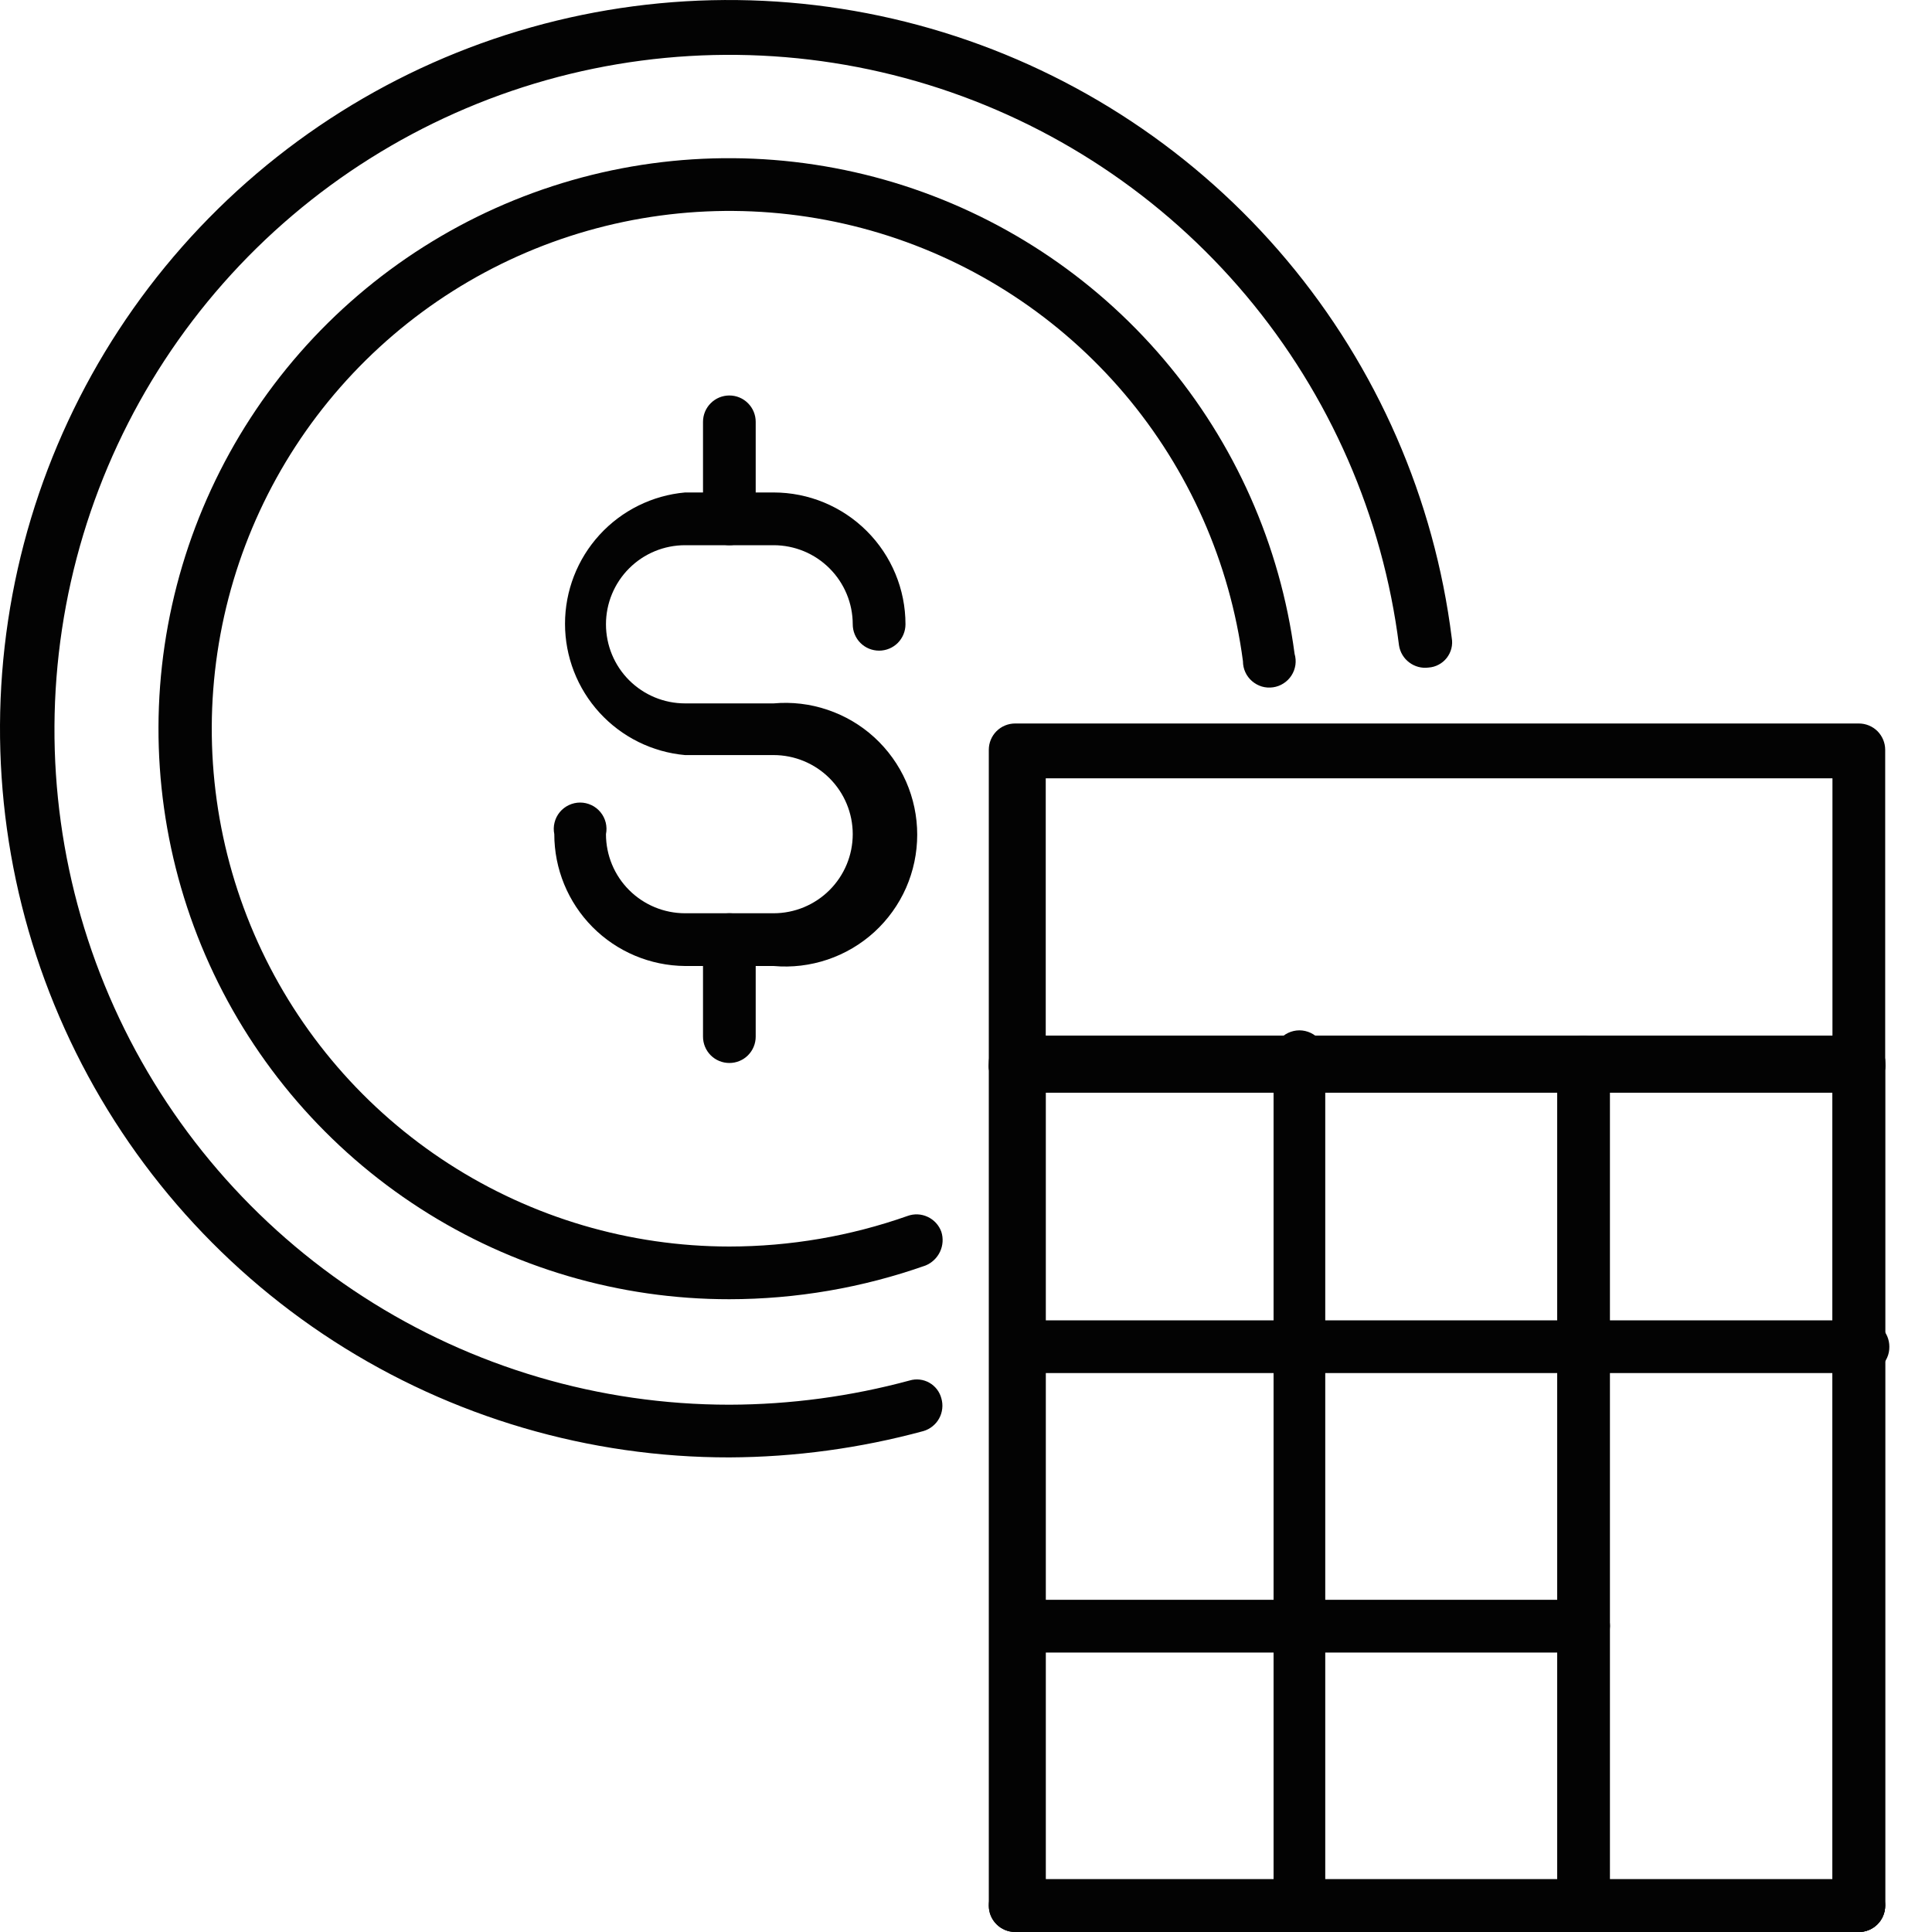 <?xml version="1.0" encoding="UTF-8"?> <svg xmlns="http://www.w3.org/2000/svg" width="40" height="40" viewBox="0 0 40 40" fill="none"> <path d="M15.1 26.899C12.83 26.901 10.607 26.248 8.699 25.019C6.79 23.79 5.275 22.036 4.337 19.969C3.399 17.902 3.076 15.608 3.408 13.362C3.74 11.116 4.712 9.013 6.207 7.305C7.703 5.597 9.66 4.356 11.842 3.731C14.025 3.106 16.341 3.124 18.515 3.781C20.688 4.439 22.625 5.709 24.095 7.439C25.565 9.169 26.506 11.286 26.803 13.537C26.825 13.612 26.831 13.691 26.82 13.768C26.808 13.846 26.781 13.92 26.738 13.986C26.696 14.051 26.64 14.107 26.574 14.149C26.508 14.192 26.434 14.219 26.357 14.23C26.279 14.241 26.2 14.236 26.125 14.214C26.05 14.191 25.981 14.153 25.922 14.102C25.863 14.051 25.815 13.988 25.783 13.917C25.75 13.845 25.734 13.768 25.734 13.69C25.465 11.647 24.613 9.725 23.281 8.153C21.948 6.582 20.191 5.428 18.219 4.829C16.247 4.231 14.145 4.213 12.164 4.778C10.182 5.343 8.405 6.468 7.046 8.017C5.687 9.565 4.804 11.473 4.501 13.511C4.198 15.549 4.488 17.631 5.338 19.509C6.188 21.386 7.561 22.978 9.292 24.095C11.023 25.212 13.04 25.807 15.1 25.808C16.357 25.807 17.605 25.593 18.79 25.175C18.927 25.125 19.076 25.132 19.207 25.194C19.338 25.255 19.44 25.366 19.489 25.502C19.533 25.638 19.523 25.786 19.462 25.916C19.401 26.045 19.294 26.147 19.162 26.201C17.857 26.662 16.484 26.898 15.1 26.899Z" fill="#030303"></path> <path d="M15.101 30.174C12.197 30.177 9.353 29.341 6.912 27.768C4.471 26.194 2.536 23.949 1.34 21.302C0.143 18.656 -0.264 15.72 0.167 12.848C0.598 9.975 1.849 7.289 3.77 5.11C5.691 2.931 8.199 1.353 10.995 0.566C13.791 -0.222 16.754 -0.186 19.53 0.669C22.305 1.524 24.775 3.162 26.643 5.387C28.51 7.611 29.696 10.328 30.057 13.21C30.07 13.282 30.067 13.356 30.049 13.427C30.031 13.498 29.998 13.564 29.953 13.622C29.907 13.68 29.851 13.727 29.786 13.761C29.721 13.796 29.65 13.816 29.577 13.821C29.435 13.84 29.292 13.802 29.178 13.716C29.063 13.631 28.987 13.504 28.965 13.362C28.629 10.694 27.53 8.18 25.801 6.121C24.071 4.062 21.784 2.546 19.214 1.754C16.644 0.963 13.9 0.93 11.311 1.659C8.723 2.389 6.4 3.849 4.621 5.866C2.842 7.883 1.683 10.37 1.283 13.03C0.883 15.689 1.259 18.407 2.365 20.858C3.471 23.309 5.262 25.389 7.521 26.848C9.78 28.307 12.412 29.083 15.101 29.083C16.362 29.08 17.617 28.911 18.835 28.581C18.902 28.561 18.973 28.555 19.042 28.563C19.112 28.571 19.18 28.593 19.241 28.628C19.302 28.662 19.355 28.709 19.398 28.764C19.441 28.82 19.472 28.884 19.49 28.952C19.51 29.021 19.516 29.093 19.508 29.164C19.5 29.235 19.479 29.304 19.444 29.367C19.41 29.43 19.363 29.485 19.307 29.53C19.251 29.575 19.187 29.609 19.118 29.629C17.809 29.984 16.458 30.168 15.101 30.174Z" fill="#030303"></path> <path d="M16.017 20H14.183C13.463 19.994 12.774 19.704 12.267 19.193C11.76 18.681 11.476 17.991 11.476 17.27C11.46 17.191 11.461 17.109 11.481 17.031C11.5 16.952 11.537 16.879 11.588 16.816C11.639 16.754 11.704 16.703 11.777 16.669C11.85 16.634 11.93 16.616 12.011 16.616C12.092 16.616 12.171 16.634 12.245 16.669C12.318 16.703 12.382 16.754 12.433 16.816C12.485 16.879 12.521 16.952 12.541 17.031C12.56 17.109 12.562 17.191 12.546 17.27C12.546 17.705 12.718 18.121 13.025 18.428C13.332 18.735 13.749 18.908 14.183 18.908H16.017C16.451 18.908 16.868 18.735 17.175 18.428C17.482 18.121 17.655 17.705 17.655 17.27C17.655 16.836 17.482 16.42 17.175 16.113C16.868 15.806 16.451 15.633 16.017 15.633H14.183C13.504 15.572 12.873 15.259 12.413 14.756C11.953 14.253 11.698 13.596 11.698 12.915C11.698 12.233 11.953 11.576 12.413 11.073C12.873 10.57 13.504 10.257 14.183 10.196H16.017C16.741 10.196 17.435 10.484 17.947 10.996C18.459 11.508 18.747 12.202 18.747 12.925C18.747 13.07 18.689 13.209 18.587 13.312C18.484 13.414 18.345 13.471 18.201 13.471C18.056 13.471 17.917 13.414 17.815 13.312C17.712 13.209 17.655 13.07 17.655 12.925C17.655 12.491 17.482 12.075 17.175 11.768C16.868 11.46 16.451 11.288 16.017 11.288H14.183C13.749 11.288 13.332 11.46 13.025 11.768C12.718 12.075 12.546 12.491 12.546 12.925C12.546 13.36 12.718 13.776 13.025 14.083C13.332 14.39 13.749 14.563 14.183 14.563H16.017C16.395 14.529 16.775 14.574 17.134 14.696C17.493 14.817 17.823 15.011 18.103 15.267C18.382 15.523 18.606 15.834 18.759 16.181C18.911 16.528 18.99 16.902 18.99 17.281C18.99 17.66 18.911 18.035 18.759 18.382C18.606 18.729 18.382 19.04 18.103 19.296C17.823 19.551 17.493 19.746 17.134 19.867C16.775 19.988 16.395 20.034 16.017 20Z" fill="#030303"></path> <path d="M15.101 11.288C14.956 11.288 14.817 11.231 14.715 11.128C14.612 11.026 14.555 10.887 14.555 10.742V8.734C14.555 8.589 14.612 8.45 14.715 8.348C14.817 8.245 14.956 8.188 15.101 8.188C15.245 8.188 15.384 8.245 15.486 8.348C15.589 8.45 15.646 8.589 15.646 8.734V10.742C15.646 10.887 15.589 11.026 15.486 11.128C15.384 11.231 15.245 11.288 15.101 11.288Z" fill="#030303"></path> <path d="M15.101 22.008C14.956 22.008 14.817 21.951 14.715 21.849C14.612 21.746 14.555 21.607 14.555 21.462V19.454C14.555 19.309 14.612 19.17 14.715 19.068C14.817 18.965 14.956 18.908 15.101 18.908C15.245 18.908 15.384 18.965 15.486 19.068C15.589 19.17 15.646 19.309 15.646 19.454V21.462C15.646 21.607 15.589 21.746 15.486 21.849C15.384 21.951 15.245 22.008 15.101 22.008Z" fill="#030303"></path> <path d="M38.485 22.62H21.017C20.873 22.62 20.734 22.563 20.632 22.46C20.529 22.358 20.472 22.219 20.472 22.075V15.524C20.472 15.38 20.529 15.241 20.632 15.138C20.734 15.036 20.873 14.979 21.017 14.979H38.485C38.63 14.979 38.768 15.036 38.871 15.138C38.973 15.241 39.031 15.38 39.031 15.524V22.075C39.031 22.219 38.973 22.358 38.871 22.46C38.768 22.563 38.63 22.62 38.485 22.62ZM21.651 21.529H37.939V16.114H21.651V21.529Z" fill="#030303"></path> <path d="M38.485 40H21.017C20.873 40 20.734 39.943 20.632 39.84C20.529 39.738 20.472 39.599 20.472 39.454V21.987C20.477 21.844 20.536 21.708 20.637 21.607C20.739 21.506 20.875 21.447 21.017 21.441H38.485C38.63 21.441 38.768 21.499 38.871 21.601C38.973 21.703 39.031 21.842 39.031 21.987V39.454C39.031 39.599 38.973 39.738 38.871 39.84C38.768 39.943 38.63 40 38.485 40ZM21.651 38.908H37.939V22.62H21.651V38.908Z" fill="#030303"></path> <path d="M21.104 40C20.96 40 20.821 39.943 20.718 39.84C20.616 39.738 20.559 39.599 20.559 39.454V21.987C20.564 21.844 20.623 21.708 20.724 21.607C20.826 21.506 20.961 21.447 21.104 21.441C21.249 21.441 21.388 21.499 21.49 21.601C21.593 21.703 21.65 21.842 21.65 21.987V39.454C21.65 39.599 21.593 39.738 21.49 39.84C21.388 39.943 21.249 40 21.104 40Z" fill="#030303"></path> <path d="M26.914 40C26.769 40 26.631 39.943 26.528 39.84C26.426 39.738 26.368 39.599 26.368 39.454V21.987C26.352 21.908 26.354 21.826 26.373 21.747C26.393 21.669 26.429 21.596 26.481 21.533C26.532 21.47 26.596 21.42 26.669 21.385C26.742 21.351 26.822 21.332 26.903 21.332C26.984 21.332 27.064 21.351 27.137 21.385C27.21 21.42 27.275 21.47 27.326 21.533C27.377 21.596 27.414 21.669 27.433 21.747C27.453 21.826 27.454 21.908 27.438 21.987V39.454C27.438 39.595 27.384 39.731 27.286 39.833C27.188 39.934 27.055 39.994 26.914 40Z" fill="#030303"></path> <path d="M32.786 40C32.641 40 32.502 39.943 32.4 39.84C32.298 39.738 32.24 39.599 32.24 39.454V21.987C32.24 21.842 32.298 21.703 32.4 21.601C32.502 21.499 32.641 21.441 32.786 21.441C32.929 21.447 33.065 21.506 33.166 21.607C33.267 21.708 33.327 21.844 33.332 21.987V39.454C33.332 39.599 33.274 39.738 33.172 39.84C33.07 39.943 32.931 40 32.786 40Z" fill="#030303"></path> <path d="M38.484 40C38.34 40 38.201 39.943 38.098 39.84C37.996 39.738 37.938 39.599 37.938 39.454V21.987C37.938 21.842 37.996 21.703 38.098 21.601C38.201 21.499 38.34 21.441 38.484 21.441C38.629 21.441 38.768 21.499 38.87 21.601C38.973 21.703 39.03 21.842 39.03 21.987V39.454C39.03 39.599 38.973 39.738 38.87 39.84C38.768 39.943 38.629 40 38.484 40Z" fill="#030303"></path> <path d="M38.485 22.62H21.017C20.873 22.62 20.734 22.563 20.632 22.46C20.529 22.358 20.472 22.219 20.472 22.074C20.477 21.931 20.536 21.796 20.637 21.694C20.739 21.593 20.875 21.534 21.017 21.529H38.485C38.63 21.529 38.768 21.586 38.871 21.688C38.973 21.791 39.031 21.93 39.031 22.074C39.031 22.219 38.973 22.358 38.871 22.46C38.768 22.563 38.63 22.62 38.485 22.62Z" fill="#030303"></path> <path d="M38.484 28.428H21.017C20.89 28.403 20.775 28.335 20.692 28.236C20.608 28.137 20.561 28.012 20.559 27.882C20.559 27.737 20.616 27.598 20.718 27.496C20.821 27.394 20.96 27.336 21.104 27.336H38.572C38.716 27.336 38.855 27.394 38.958 27.496C39.06 27.598 39.117 27.737 39.117 27.882C39.118 27.962 39.102 28.041 39.069 28.113C39.037 28.186 38.988 28.25 38.928 28.302C38.868 28.355 38.797 28.393 38.72 28.414C38.643 28.436 38.563 28.441 38.484 28.428Z" fill="#030303"></path> <path d="M32.787 34.214H21.106C20.965 34.208 20.832 34.148 20.734 34.046C20.636 33.944 20.582 33.809 20.582 33.668C20.582 33.527 20.636 33.391 20.734 33.289C20.832 33.188 20.965 33.127 21.106 33.122H32.787C32.932 33.122 33.071 33.179 33.173 33.282C33.276 33.384 33.333 33.523 33.333 33.668C33.328 33.811 33.268 33.946 33.167 34.048C33.066 34.149 32.93 34.208 32.787 34.214Z" fill="#030303"></path> <path d="M38.485 40H21.017C20.873 40 20.734 39.942 20.632 39.84C20.529 39.738 20.472 39.599 20.472 39.454C20.472 39.309 20.529 39.17 20.632 39.068C20.734 38.966 20.873 38.908 21.017 38.908H38.485C38.63 38.908 38.768 38.966 38.871 39.068C38.973 39.17 39.031 39.309 39.031 39.454C39.031 39.599 38.973 39.738 38.871 39.84C38.768 39.942 38.63 40 38.485 40Z" fill="#030303"></path> </svg> 